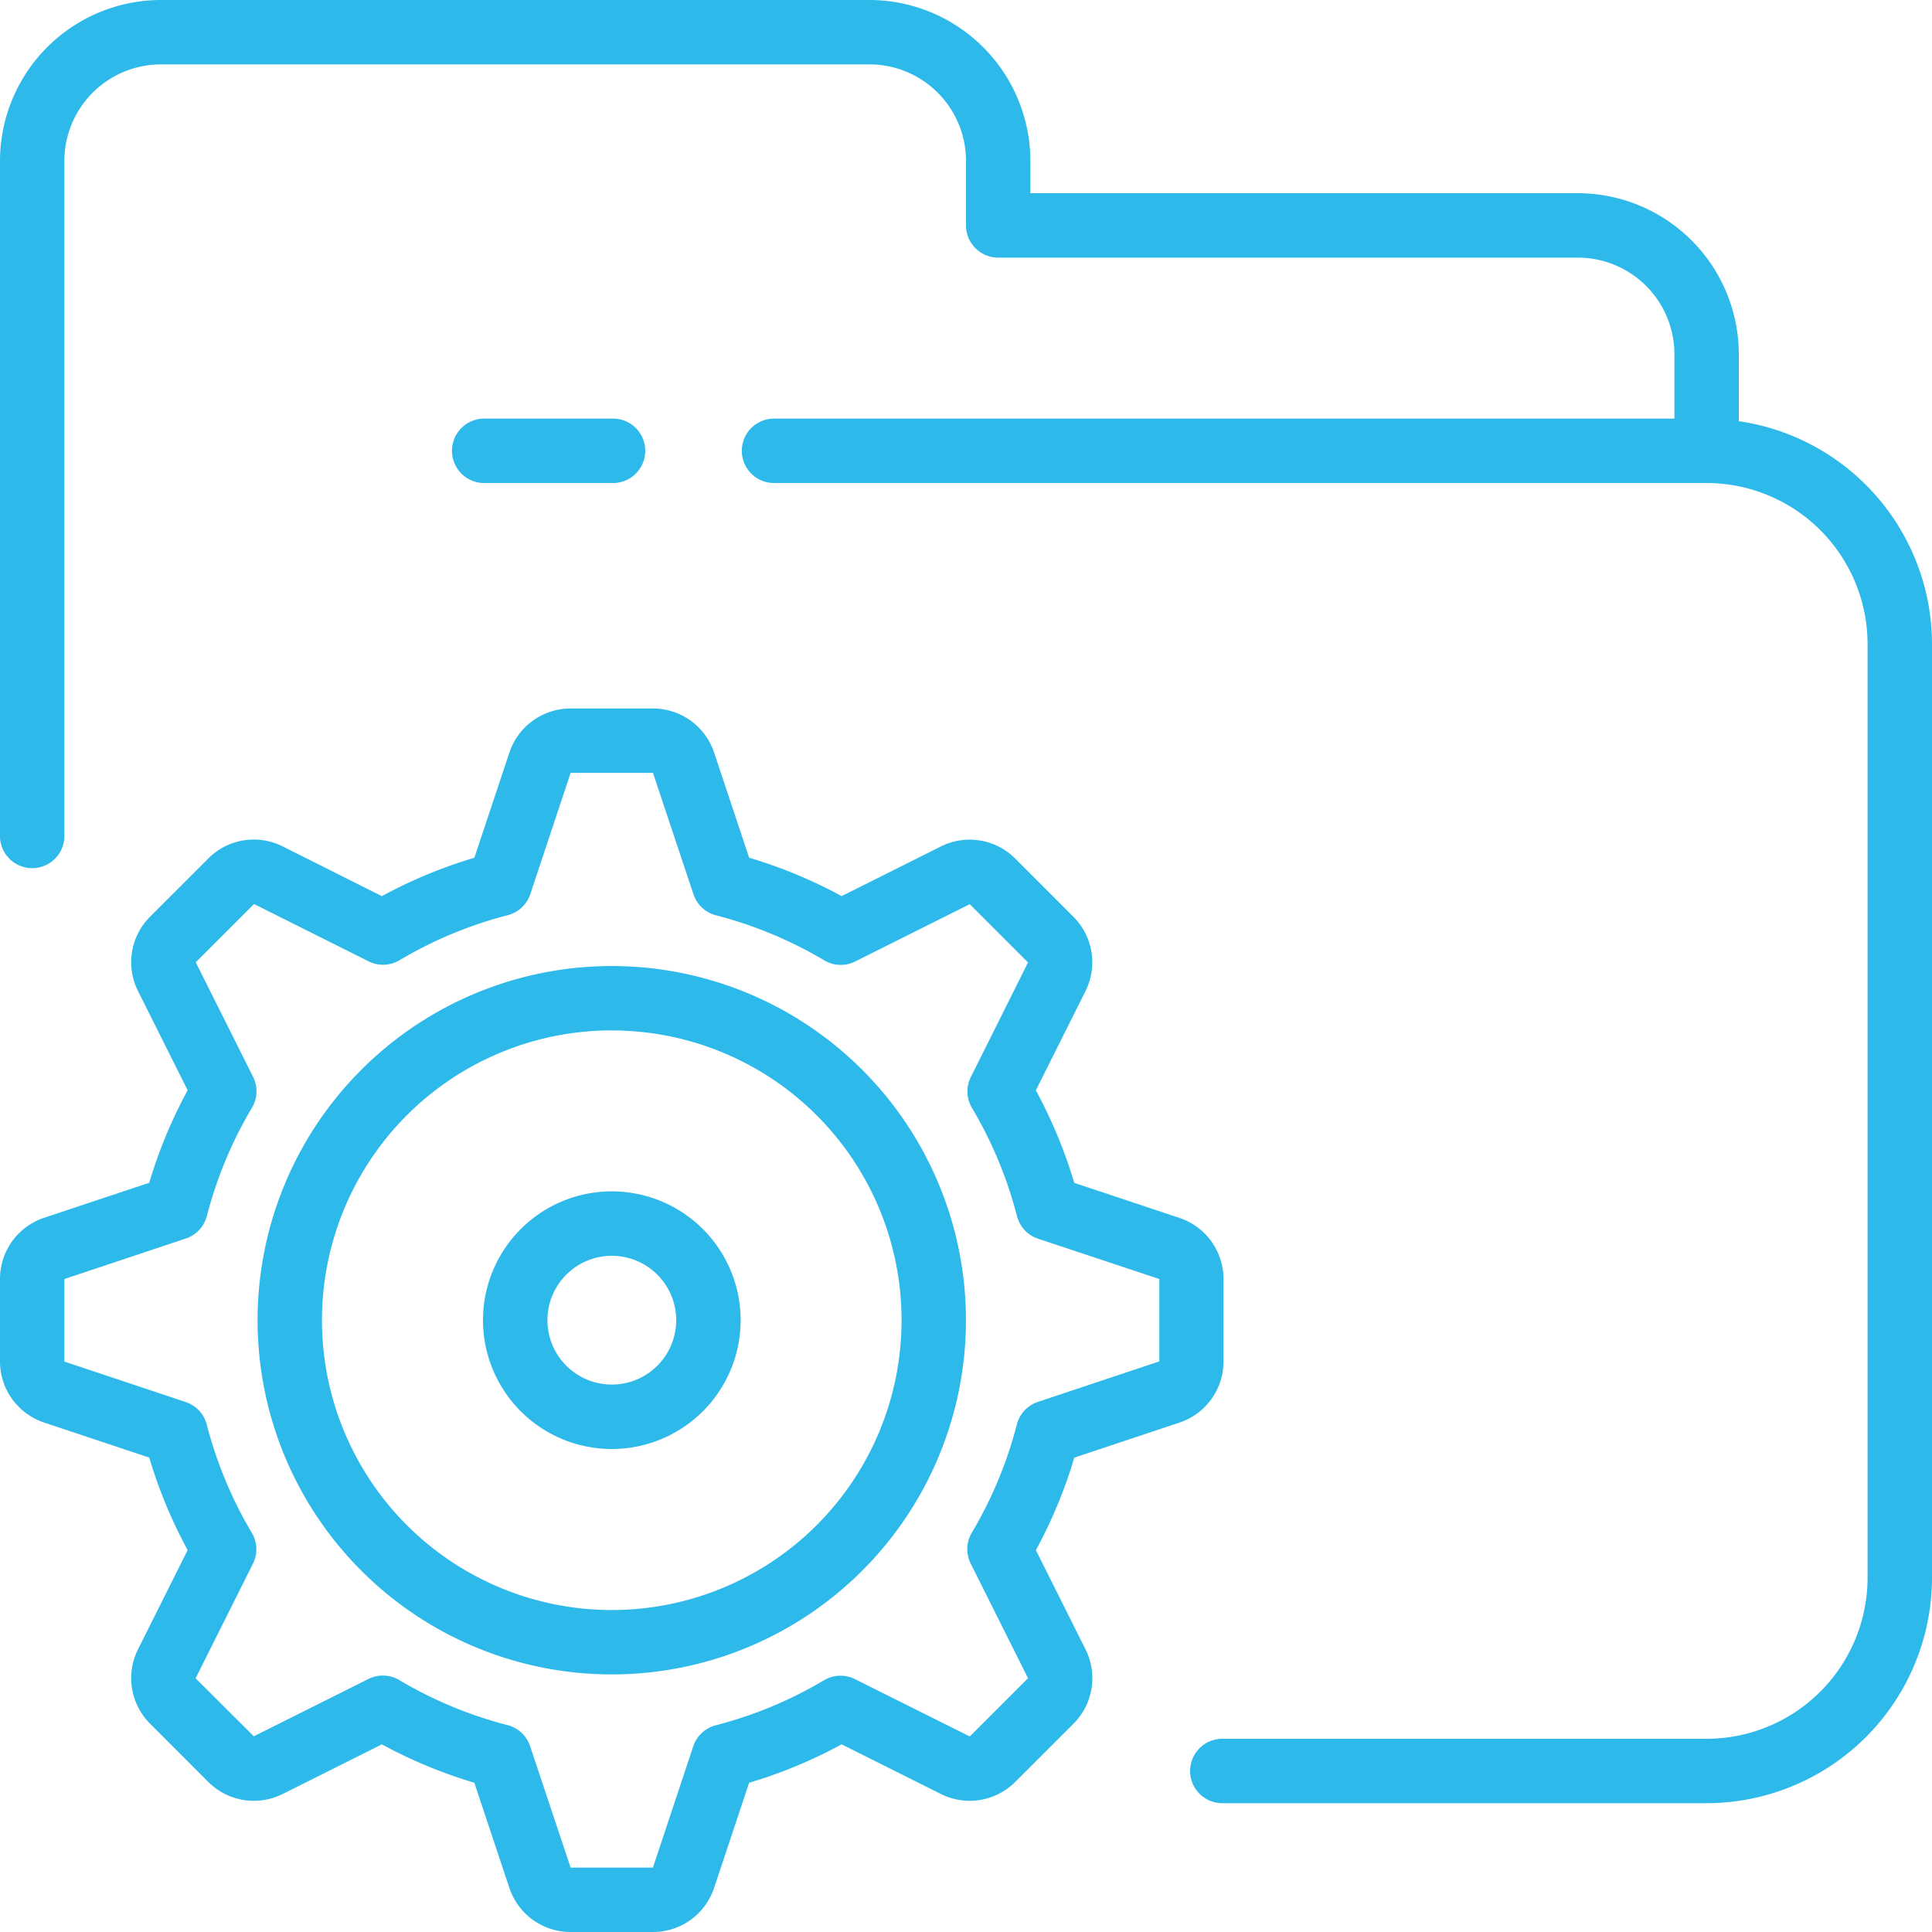 <svg xmlns="http://www.w3.org/2000/svg" width="40" height="40" viewBox="0 0 40 40"><defs><style>.a{fill:#2db9ea;}</style></defs><path class="a" d="M36,8.72V7.333A3.337,3.337,0,0,0,32.667,4H21.333V3.333A3.337,3.337,0,0,0,18,0H3.333A3.337,3.337,0,0,0,0,3.333v14a.667.667,0,0,0,1.333,0v-14a2,2,0,0,1,2-2H18a2,2,0,0,1,2,2V4.667a.667.667,0,0,0,.667.667h12a2,2,0,0,1,2,2V8.667H16A.667.667,0,0,0,16,10H35.333a3.337,3.337,0,0,1,3.333,3.333V32.667A3.337,3.337,0,0,1,35.333,36h-10a.667.667,0,1,0,0,1.333h10A4.672,4.672,0,0,0,40,32.667V13.333A4.671,4.671,0,0,0,36,8.72Z" transform="translate(0)"/><path class="a" d="M122.8,112.266a.667.667,0,1,0,0-1.333h-2.667a.667.667,0,0,0,0,1.333Z" transform="translate(-110.134 -102.266)"/><path class="a" d="M.911,202.518l2.179.726a9.923,9.923,0,0,0,.795,1.915l-1.028,2.055a1.333,1.333,0,0,0,.25,1.539l1.205,1.206a1.333,1.333,0,0,0,1.539.25l2.055-1.028a9.924,9.924,0,0,0,1.915.795l.726,2.179a1.333,1.333,0,0,0,1.265.911h1.705a1.333,1.333,0,0,0,1.267-.911l.726-2.179a9.928,9.928,0,0,0,1.915-.795l2.055,1.028a1.333,1.333,0,0,0,1.539-.25l1.206-1.205a1.333,1.333,0,0,0,.25-1.539l-1.028-2.055a9.918,9.918,0,0,0,.795-1.915l2.179-.726a1.333,1.333,0,0,0,.91-1.265v-1.705a1.333,1.333,0,0,0-.911-1.267l-2.179-.726a9.922,9.922,0,0,0-.795-1.915l1.028-2.055a1.333,1.333,0,0,0-.25-1.539l-1.205-1.206a1.333,1.333,0,0,0-1.539-.25l-2.055,1.028a9.928,9.928,0,0,0-1.915-.795l-.726-2.179a1.333,1.333,0,0,0-1.265-.91H11.814a1.333,1.333,0,0,0-1.267.911l-.726,2.179a9.923,9.923,0,0,0-1.915.795L5.852,190.59a1.327,1.327,0,0,0-1.539.25l-1.206,1.205a1.333,1.333,0,0,0-.25,1.539l1.028,2.055a9.928,9.928,0,0,0-.795,1.915l-2.179.726A1.333,1.333,0,0,0,0,199.547v1.705a1.333,1.333,0,0,0,.911,1.265Zm.422-2.971,2.515-.839a.667.667,0,0,0,.435-.467A8.589,8.589,0,0,1,5.217,196a.667.667,0,0,0,.023-.638l-1.187-2.373,1.206-1.206,2.373,1.187a.667.667,0,0,0,.638-.023,8.59,8.59,0,0,1,2.242-.933.667.667,0,0,0,.467-.435l.835-2.512h1.705l.839,2.515a.667.667,0,0,0,.467.435,8.587,8.587,0,0,1,2.242.933.667.667,0,0,0,.638.023l2.373-1.187,1.206,1.206L20.1,195.365a.667.667,0,0,0,.023.638,8.591,8.591,0,0,1,.933,2.242.667.667,0,0,0,.435.467l2.512.835v1.705l-2.515.839a.666.666,0,0,0-.435.467,8.589,8.589,0,0,1-.933,2.242.667.667,0,0,0-.023.638l1.187,2.373-1.206,1.206L17.7,207.83a.667.667,0,0,0-.638.023,8.588,8.588,0,0,1-2.242.933.667.667,0,0,0-.467.435l-.835,2.512H11.814l-.839-2.515a.667.667,0,0,0-.467-.435,8.591,8.591,0,0,1-2.242-.933.666.666,0,0,0-.638-.023l-2.373,1.187-1.205-1.2,1.187-2.373a.666.666,0,0,0-.023-.638,8.59,8.59,0,0,1-.933-2.242.667.667,0,0,0-.435-.467l-2.513-.838Z" transform="translate(0 -173.066)"/><path class="a" d="M75.6,270.667a7.333,7.333,0,1,0-7.333-7.333A7.333,7.333,0,0,0,75.6,270.667Zm0-13.333a6,6,0,1,1-6,6A6,6,0,0,1,75.6,257.333Z" transform="translate(-62.934 -236)"/><path class="a" d="M130.667,321.066A2.667,2.667,0,1,0,128,318.4,2.667,2.667,0,0,0,130.667,321.066Zm0-4a1.333,1.333,0,1,1-1.333,1.333A1.333,1.333,0,0,1,130.667,317.066Z" transform="translate(-118 -291.066)"/></svg>